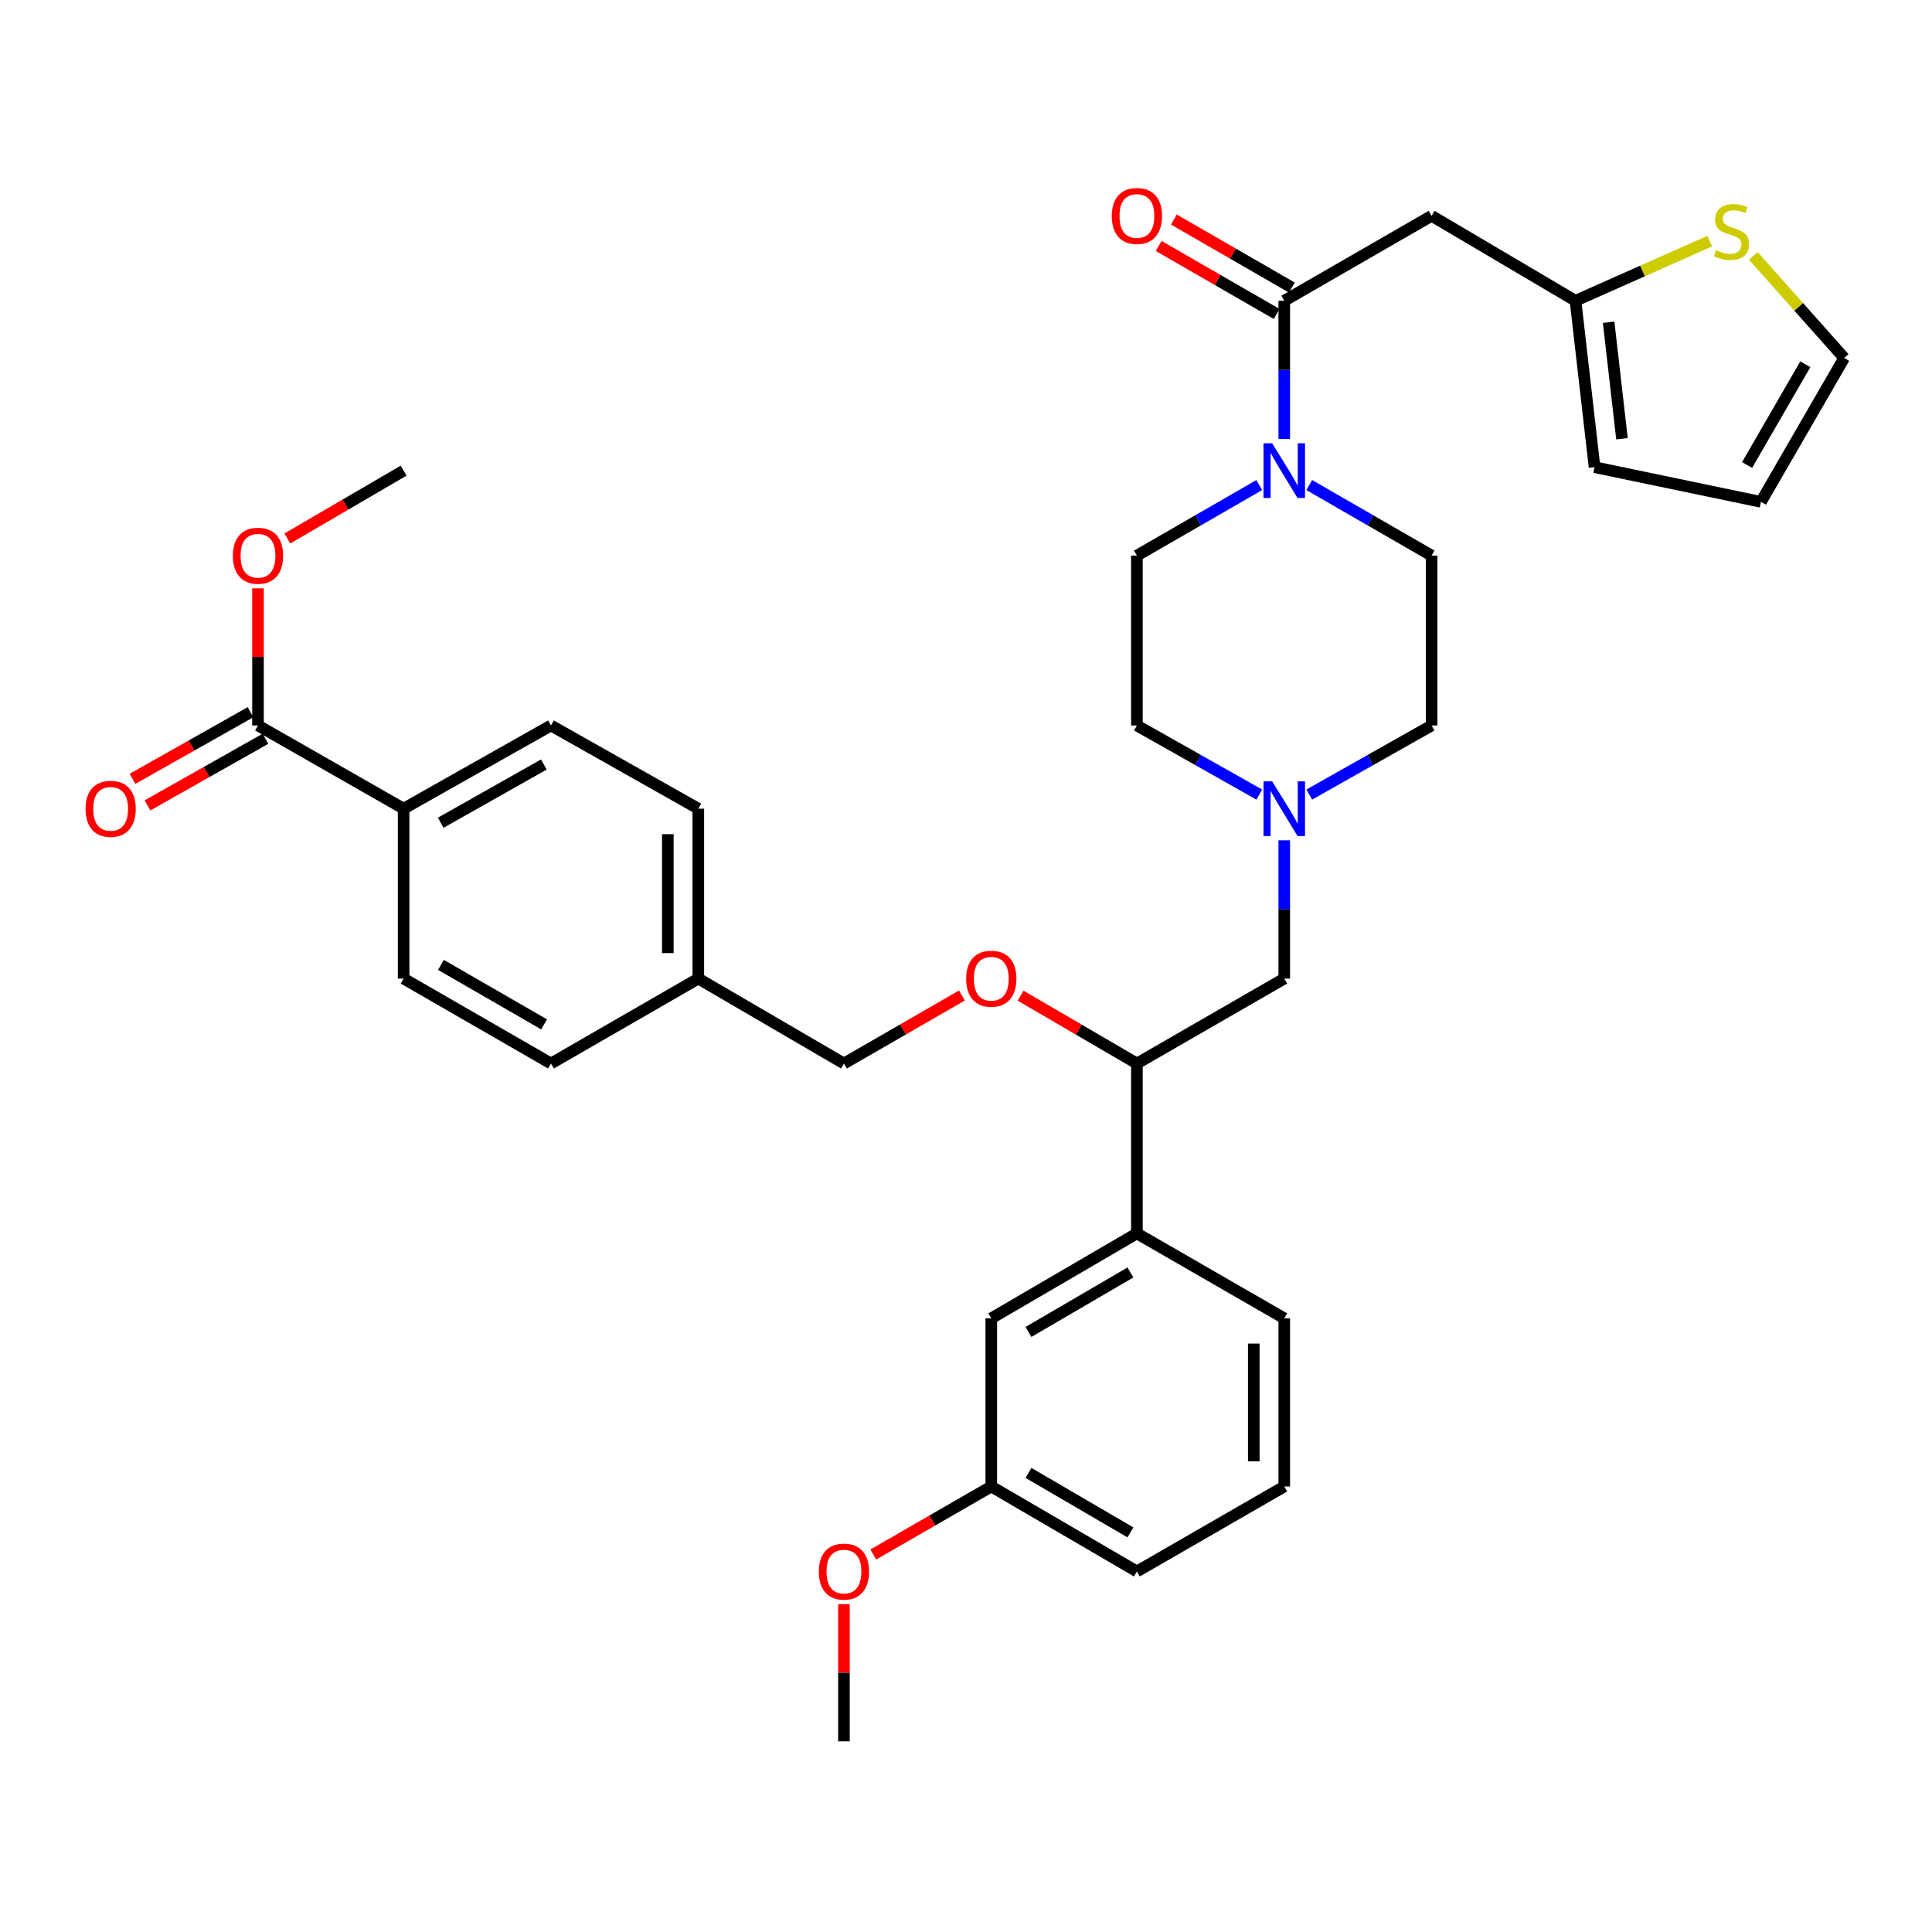 <?xml version='1.0' encoding='iso-8859-1'?>
<svg version='1.1' baseProfile='full'
              xmlns='http://www.w3.org/2000/svg'
                      xmlns:rdkit='http://www.rdkit.org/xml'
                      xmlns:xlink='http://www.w3.org/1999/xlink'
                  xml:space='preserve'
width='1000px' height='1000px' viewBox='0 0 1000 1000'>
<!-- END OF HEADER -->
<rect style='opacity:1.0;fill:#FFFFFF;stroke:none' width='1000' height='1000' x='0' y='0'> </rect>
<path class='bond-0' d='M 588.461,287.571 L 588.461,375.505' style='fill:none;fill-rule:evenodd;stroke:#000000;stroke-width:6px;stroke-linecap:butt;stroke-linejoin:miter;stroke-opacity:1' />
<path class='bond-1' d='M 588.461,287.571 L 620.125,269.319' style='fill:none;fill-rule:evenodd;stroke:#000000;stroke-width:6px;stroke-linecap:butt;stroke-linejoin:miter;stroke-opacity:1' />
<path class='bond-1' d='M 620.125,269.319 L 651.789,251.067' style='fill:none;fill-rule:evenodd;stroke:#0000FF;stroke-width:6px;stroke-linecap:butt;stroke-linejoin:miter;stroke-opacity:1' />
<path class='bond-2' d='M 588.461,375.505 L 620.13,393.389' style='fill:none;fill-rule:evenodd;stroke:#000000;stroke-width:6px;stroke-linecap:butt;stroke-linejoin:miter;stroke-opacity:1' />
<path class='bond-2' d='M 620.13,393.389 L 651.8,411.272' style='fill:none;fill-rule:evenodd;stroke:#0000FF;stroke-width:6px;stroke-linecap:butt;stroke-linejoin:miter;stroke-opacity:1' />
<path class='bond-3' d='M 677.659,411.272 L 709.329,393.389' style='fill:none;fill-rule:evenodd;stroke:#0000FF;stroke-width:6px;stroke-linecap:butt;stroke-linejoin:miter;stroke-opacity:1' />
<path class='bond-3' d='M 709.329,393.389 L 740.998,375.505' style='fill:none;fill-rule:evenodd;stroke:#000000;stroke-width:6px;stroke-linecap:butt;stroke-linejoin:miter;stroke-opacity:1' />
<path class='bond-4' d='M 664.73,434.932 L 664.73,470.72' style='fill:none;fill-rule:evenodd;stroke:#0000FF;stroke-width:6px;stroke-linecap:butt;stroke-linejoin:miter;stroke-opacity:1' />
<path class='bond-4' d='M 664.73,470.72 L 664.73,506.508' style='fill:none;fill-rule:evenodd;stroke:#000000;stroke-width:6px;stroke-linecap:butt;stroke-linejoin:miter;stroke-opacity:1' />
<path class='bond-5' d='M 740.998,375.505 L 740.998,287.571' style='fill:none;fill-rule:evenodd;stroke:#000000;stroke-width:6px;stroke-linecap:butt;stroke-linejoin:miter;stroke-opacity:1' />
<path class='bond-6' d='M 740.998,287.571 L 709.334,269.319' style='fill:none;fill-rule:evenodd;stroke:#000000;stroke-width:6px;stroke-linecap:butt;stroke-linejoin:miter;stroke-opacity:1' />
<path class='bond-6' d='M 709.334,269.319 L 677.67,251.067' style='fill:none;fill-rule:evenodd;stroke:#0000FF;stroke-width:6px;stroke-linecap:butt;stroke-linejoin:miter;stroke-opacity:1' />
<path class='bond-7' d='M 664.73,227.25 L 664.73,191.462' style='fill:none;fill-rule:evenodd;stroke:#0000FF;stroke-width:6px;stroke-linecap:butt;stroke-linejoin:miter;stroke-opacity:1' />
<path class='bond-7' d='M 664.73,191.462 L 664.73,155.674' style='fill:none;fill-rule:evenodd;stroke:#000000;stroke-width:6px;stroke-linecap:butt;stroke-linejoin:miter;stroke-opacity:1' />
<path class='bond-8' d='M 668.669,148.84 L 638.135,131.239' style='fill:none;fill-rule:evenodd;stroke:#000000;stroke-width:6px;stroke-linecap:butt;stroke-linejoin:miter;stroke-opacity:1' />
<path class='bond-8' d='M 638.135,131.239 L 607.601,113.639' style='fill:none;fill-rule:evenodd;stroke:#FF0000;stroke-width:6px;stroke-linecap:butt;stroke-linejoin:miter;stroke-opacity:1' />
<path class='bond-8' d='M 660.79,162.508 L 630.256,144.907' style='fill:none;fill-rule:evenodd;stroke:#000000;stroke-width:6px;stroke-linecap:butt;stroke-linejoin:miter;stroke-opacity:1' />
<path class='bond-8' d='M 630.256,144.907 L 599.723,127.307' style='fill:none;fill-rule:evenodd;stroke:#FF0000;stroke-width:6px;stroke-linecap:butt;stroke-linejoin:miter;stroke-opacity:1' />
<path class='bond-9' d='M 664.73,155.674 L 740.998,111.711' style='fill:none;fill-rule:evenodd;stroke:#000000;stroke-width:6px;stroke-linecap:butt;stroke-linejoin:miter;stroke-opacity:1' />
<path class='bond-10' d='M 664.73,506.508 L 588.461,550.471' style='fill:none;fill-rule:evenodd;stroke:#000000;stroke-width:6px;stroke-linecap:butt;stroke-linejoin:miter;stroke-opacity:1' />
<path class='bond-11' d='M 588.461,550.471 L 588.461,638.405' style='fill:none;fill-rule:evenodd;stroke:#000000;stroke-width:6px;stroke-linecap:butt;stroke-linejoin:miter;stroke-opacity:1' />
<path class='bond-12' d='M 588.461,550.471 L 558.364,532.917' style='fill:none;fill-rule:evenodd;stroke:#000000;stroke-width:6px;stroke-linecap:butt;stroke-linejoin:miter;stroke-opacity:1' />
<path class='bond-12' d='M 558.364,532.917 L 528.268,515.363' style='fill:none;fill-rule:evenodd;stroke:#FF0000;stroke-width:6px;stroke-linecap:butt;stroke-linejoin:miter;stroke-opacity:1' />
<path class='bond-13' d='M 588.461,638.405 L 513.086,682.377' style='fill:none;fill-rule:evenodd;stroke:#000000;stroke-width:6px;stroke-linecap:butt;stroke-linejoin:miter;stroke-opacity:1' />
<path class='bond-13' d='M 585.104,658.628 L 532.342,689.408' style='fill:none;fill-rule:evenodd;stroke:#000000;stroke-width:6px;stroke-linecap:butt;stroke-linejoin:miter;stroke-opacity:1' />
<path class='bond-14' d='M 588.461,638.405 L 664.73,682.377' style='fill:none;fill-rule:evenodd;stroke:#000000;stroke-width:6px;stroke-linecap:butt;stroke-linejoin:miter;stroke-opacity:1' />
<path class='bond-15' d='M 497.885,515.27 L 467.351,532.87' style='fill:none;fill-rule:evenodd;stroke:#FF0000;stroke-width:6px;stroke-linecap:butt;stroke-linejoin:miter;stroke-opacity:1' />
<path class='bond-15' d='M 467.351,532.87 L 436.818,550.471' style='fill:none;fill-rule:evenodd;stroke:#000000;stroke-width:6px;stroke-linecap:butt;stroke-linejoin:miter;stroke-opacity:1' />
<path class='bond-16' d='M 513.086,682.377 L 513.086,769.408' style='fill:none;fill-rule:evenodd;stroke:#000000;stroke-width:6px;stroke-linecap:butt;stroke-linejoin:miter;stroke-opacity:1' />
<path class='bond-17' d='M 513.086,769.408 L 588.461,813.38' style='fill:none;fill-rule:evenodd;stroke:#000000;stroke-width:6px;stroke-linecap:butt;stroke-linejoin:miter;stroke-opacity:1' />
<path class='bond-17' d='M 532.342,762.377 L 585.104,793.157' style='fill:none;fill-rule:evenodd;stroke:#000000;stroke-width:6px;stroke-linecap:butt;stroke-linejoin:miter;stroke-opacity:1' />
<path class='bond-18' d='M 513.086,769.408 L 482.552,787.012' style='fill:none;fill-rule:evenodd;stroke:#000000;stroke-width:6px;stroke-linecap:butt;stroke-linejoin:miter;stroke-opacity:1' />
<path class='bond-18' d='M 482.552,787.012 L 452.018,804.616' style='fill:none;fill-rule:evenodd;stroke:#FF0000;stroke-width:6px;stroke-linecap:butt;stroke-linejoin:miter;stroke-opacity:1' />
<path class='bond-19' d='M 588.461,813.38 L 664.73,769.408' style='fill:none;fill-rule:evenodd;stroke:#000000;stroke-width:6px;stroke-linecap:butt;stroke-linejoin:miter;stroke-opacity:1' />
<path class='bond-20' d='M 664.73,769.408 L 664.73,682.377' style='fill:none;fill-rule:evenodd;stroke:#000000;stroke-width:6px;stroke-linecap:butt;stroke-linejoin:miter;stroke-opacity:1' />
<path class='bond-20' d='M 648.954,756.353 L 648.954,695.431' style='fill:none;fill-rule:evenodd;stroke:#000000;stroke-width:6px;stroke-linecap:butt;stroke-linejoin:miter;stroke-opacity:1' />
<path class='bond-21' d='M 436.818,830.338 L 436.818,865.821' style='fill:none;fill-rule:evenodd;stroke:#FF0000;stroke-width:6px;stroke-linecap:butt;stroke-linejoin:miter;stroke-opacity:1' />
<path class='bond-21' d='M 436.818,865.821 L 436.818,901.305' style='fill:none;fill-rule:evenodd;stroke:#000000;stroke-width:6px;stroke-linecap:butt;stroke-linejoin:miter;stroke-opacity:1' />
<path class='bond-22' d='M 436.818,550.471 L 361.443,506.508' style='fill:none;fill-rule:evenodd;stroke:#000000;stroke-width:6px;stroke-linecap:butt;stroke-linejoin:miter;stroke-opacity:1' />
<path class='bond-23' d='M 361.443,506.508 L 361.443,418.574' style='fill:none;fill-rule:evenodd;stroke:#000000;stroke-width:6px;stroke-linecap:butt;stroke-linejoin:miter;stroke-opacity:1' />
<path class='bond-23' d='M 345.667,493.318 L 345.667,431.764' style='fill:none;fill-rule:evenodd;stroke:#000000;stroke-width:6px;stroke-linecap:butt;stroke-linejoin:miter;stroke-opacity:1' />
<path class='bond-24' d='M 361.443,506.508 L 285.183,550.471' style='fill:none;fill-rule:evenodd;stroke:#000000;stroke-width:6px;stroke-linecap:butt;stroke-linejoin:miter;stroke-opacity:1' />
<path class='bond-25' d='M 361.443,418.574 L 285.183,375.505' style='fill:none;fill-rule:evenodd;stroke:#000000;stroke-width:6px;stroke-linecap:butt;stroke-linejoin:miter;stroke-opacity:1' />
<path class='bond-26' d='M 285.183,375.505 L 208.914,418.574' style='fill:none;fill-rule:evenodd;stroke:#000000;stroke-width:6px;stroke-linecap:butt;stroke-linejoin:miter;stroke-opacity:1' />
<path class='bond-26' d='M 281.5,395.702 L 228.112,425.851' style='fill:none;fill-rule:evenodd;stroke:#000000;stroke-width:6px;stroke-linecap:butt;stroke-linejoin:miter;stroke-opacity:1' />
<path class='bond-27' d='M 208.914,418.574 L 208.914,506.508' style='fill:none;fill-rule:evenodd;stroke:#000000;stroke-width:6px;stroke-linecap:butt;stroke-linejoin:miter;stroke-opacity:1' />
<path class='bond-28' d='M 208.914,418.574 L 133.539,375.505' style='fill:none;fill-rule:evenodd;stroke:#000000;stroke-width:6px;stroke-linecap:butt;stroke-linejoin:miter;stroke-opacity:1' />
<path class='bond-29' d='M 208.914,506.508 L 285.183,550.471' style='fill:none;fill-rule:evenodd;stroke:#000000;stroke-width:6px;stroke-linecap:butt;stroke-linejoin:miter;stroke-opacity:1' />
<path class='bond-29' d='M 228.233,499.434 L 281.621,530.208' style='fill:none;fill-rule:evenodd;stroke:#000000;stroke-width:6px;stroke-linecap:butt;stroke-linejoin:miter;stroke-opacity:1' />
<path class='bond-30' d='M 129.661,368.636 L 99.121,385.882' style='fill:none;fill-rule:evenodd;stroke:#000000;stroke-width:6px;stroke-linecap:butt;stroke-linejoin:miter;stroke-opacity:1' />
<path class='bond-30' d='M 99.121,385.882 L 68.582,403.128' style='fill:none;fill-rule:evenodd;stroke:#FF0000;stroke-width:6px;stroke-linecap:butt;stroke-linejoin:miter;stroke-opacity:1' />
<path class='bond-30' d='M 137.418,382.374 L 106.879,399.619' style='fill:none;fill-rule:evenodd;stroke:#000000;stroke-width:6px;stroke-linecap:butt;stroke-linejoin:miter;stroke-opacity:1' />
<path class='bond-30' d='M 106.879,399.619 L 76.339,416.865' style='fill:none;fill-rule:evenodd;stroke:#FF0000;stroke-width:6px;stroke-linecap:butt;stroke-linejoin:miter;stroke-opacity:1' />
<path class='bond-31' d='M 133.539,375.505 L 133.539,340.017' style='fill:none;fill-rule:evenodd;stroke:#000000;stroke-width:6px;stroke-linecap:butt;stroke-linejoin:miter;stroke-opacity:1' />
<path class='bond-31' d='M 133.539,340.017 L 133.539,304.529' style='fill:none;fill-rule:evenodd;stroke:#FF0000;stroke-width:6px;stroke-linecap:butt;stroke-linejoin:miter;stroke-opacity:1' />
<path class='bond-32' d='M 148.721,278.716 L 178.818,261.162' style='fill:none;fill-rule:evenodd;stroke:#FF0000;stroke-width:6px;stroke-linecap:butt;stroke-linejoin:miter;stroke-opacity:1' />
<path class='bond-32' d='M 178.818,261.162 L 208.914,243.608' style='fill:none;fill-rule:evenodd;stroke:#000000;stroke-width:6px;stroke-linecap:butt;stroke-linejoin:miter;stroke-opacity:1' />
<path class='bond-33' d='M 815.47,155.674 L 825.339,241.811' style='fill:none;fill-rule:evenodd;stroke:#000000;stroke-width:6px;stroke-linecap:butt;stroke-linejoin:miter;stroke-opacity:1' />
<path class='bond-33' d='M 832.624,166.799 L 839.532,227.095' style='fill:none;fill-rule:evenodd;stroke:#000000;stroke-width:6px;stroke-linecap:butt;stroke-linejoin:miter;stroke-opacity:1' />
<path class='bond-34' d='M 815.47,155.674 L 850.204,140.237' style='fill:none;fill-rule:evenodd;stroke:#000000;stroke-width:6px;stroke-linecap:butt;stroke-linejoin:miter;stroke-opacity:1' />
<path class='bond-34' d='M 850.204,140.237 L 884.937,124.8' style='fill:none;fill-rule:evenodd;stroke:#CCCC00;stroke-width:6px;stroke-linecap:butt;stroke-linejoin:miter;stroke-opacity:1' />
<path class='bond-35' d='M 815.47,155.674 L 740.998,111.711' style='fill:none;fill-rule:evenodd;stroke:#000000;stroke-width:6px;stroke-linecap:butt;stroke-linejoin:miter;stroke-opacity:1' />
<path class='bond-36' d='M 825.339,241.811 L 911.477,259.761' style='fill:none;fill-rule:evenodd;stroke:#000000;stroke-width:6px;stroke-linecap:butt;stroke-linejoin:miter;stroke-opacity:1' />
<path class='bond-37' d='M 907.499,132.443 L 931.022,158.862' style='fill:none;fill-rule:evenodd;stroke:#CCCC00;stroke-width:6px;stroke-linecap:butt;stroke-linejoin:miter;stroke-opacity:1' />
<path class='bond-37' d='M 931.022,158.862 L 954.545,185.28' style='fill:none;fill-rule:evenodd;stroke:#000000;stroke-width:6px;stroke-linecap:butt;stroke-linejoin:miter;stroke-opacity:1' />
<path class='bond-38' d='M 911.477,259.761 L 954.545,185.28' style='fill:none;fill-rule:evenodd;stroke:#000000;stroke-width:6px;stroke-linecap:butt;stroke-linejoin:miter;stroke-opacity:1' />
<path class='bond-38' d='M 904.28,240.692 L 934.428,188.555' style='fill:none;fill-rule:evenodd;stroke:#000000;stroke-width:6px;stroke-linecap:butt;stroke-linejoin:miter;stroke-opacity:1' />
<path  class='atom-2' d='M 658.47 404.414
L 667.75 419.414
Q 668.67 420.894, 670.15 423.574
Q 671.63 426.254, 671.71 426.414
L 671.71 404.414
L 675.47 404.414
L 675.47 432.734
L 671.59 432.734
L 661.63 416.334
Q 660.47 414.414, 659.23 412.214
Q 658.03 410.014, 657.67 409.334
L 657.67 432.734
L 653.99 432.734
L 653.99 404.414
L 658.47 404.414
' fill='#0000FF'/>
<path  class='atom-5' d='M 658.47 229.448
L 667.75 244.448
Q 668.67 245.928, 670.15 248.608
Q 671.63 251.288, 671.71 251.448
L 671.71 229.448
L 675.47 229.448
L 675.47 257.768
L 671.59 257.768
L 661.63 241.368
Q 660.47 239.448, 659.23 237.248
Q 658.03 235.048, 657.67 234.368
L 657.67 257.768
L 653.99 257.768
L 653.99 229.448
L 658.47 229.448
' fill='#0000FF'/>
<path  class='atom-7' d='M 575.461 111.791
Q 575.461 104.991, 578.821 101.191
Q 582.181 97.391, 588.461 97.391
Q 594.741 97.391, 598.101 101.191
Q 601.461 104.991, 601.461 111.791
Q 601.461 118.671, 598.061 122.591
Q 594.661 126.471, 588.461 126.471
Q 582.221 126.471, 578.821 122.591
Q 575.461 118.711, 575.461 111.791
M 588.461 123.271
Q 592.781 123.271, 595.101 120.391
Q 597.461 117.471, 597.461 111.791
Q 597.461 106.231, 595.101 103.431
Q 592.781 100.591, 588.461 100.591
Q 584.141 100.591, 581.781 103.391
Q 579.461 106.191, 579.461 111.791
Q 579.461 117.511, 581.781 120.391
Q 584.141 123.271, 588.461 123.271
' fill='#FF0000'/>
<path  class='atom-11' d='M 500.086 506.588
Q 500.086 499.788, 503.446 495.988
Q 506.806 492.188, 513.086 492.188
Q 519.366 492.188, 522.726 495.988
Q 526.086 499.788, 526.086 506.588
Q 526.086 513.468, 522.686 517.388
Q 519.286 521.268, 513.086 521.268
Q 506.846 521.268, 503.446 517.388
Q 500.086 513.508, 500.086 506.588
M 513.086 518.068
Q 517.406 518.068, 519.726 515.188
Q 522.086 512.268, 522.086 506.588
Q 522.086 501.028, 519.726 498.228
Q 517.406 495.388, 513.086 495.388
Q 508.766 495.388, 506.406 498.188
Q 504.086 500.988, 504.086 506.588
Q 504.086 512.308, 506.406 515.188
Q 508.766 518.068, 513.086 518.068
' fill='#FF0000'/>
<path  class='atom-17' d='M 423.818 813.46
Q 423.818 806.66, 427.178 802.86
Q 430.538 799.06, 436.818 799.06
Q 443.098 799.06, 446.458 802.86
Q 449.818 806.66, 449.818 813.46
Q 449.818 820.34, 446.418 824.26
Q 443.018 828.14, 436.818 828.14
Q 430.578 828.14, 427.178 824.26
Q 423.818 820.38, 423.818 813.46
M 436.818 824.94
Q 441.138 824.94, 443.458 822.06
Q 445.818 819.14, 445.818 813.46
Q 445.818 807.9, 443.458 805.1
Q 441.138 802.26, 436.818 802.26
Q 432.498 802.26, 430.138 805.06
Q 427.818 807.86, 427.818 813.46
Q 427.818 819.18, 430.138 822.06
Q 432.498 824.94, 436.818 824.94
' fill='#FF0000'/>
<path  class='atom-27' d='M 44.271 418.654
Q 44.271 411.854, 47.631 408.054
Q 50.991 404.254, 57.271 404.254
Q 63.551 404.254, 66.911 408.054
Q 70.271 411.854, 70.271 418.654
Q 70.271 425.534, 66.871 429.454
Q 63.471 433.334, 57.271 433.334
Q 51.031 433.334, 47.631 429.454
Q 44.271 425.574, 44.271 418.654
M 57.271 430.134
Q 61.591 430.134, 63.911 427.254
Q 66.271 424.334, 66.271 418.654
Q 66.271 413.094, 63.911 410.294
Q 61.591 407.454, 57.271 407.454
Q 52.951 407.454, 50.591 410.254
Q 48.271 413.054, 48.271 418.654
Q 48.271 424.374, 50.591 427.254
Q 52.951 430.134, 57.271 430.134
' fill='#FF0000'/>
<path  class='atom-28' d='M 120.539 287.651
Q 120.539 280.851, 123.899 277.051
Q 127.259 273.251, 133.539 273.251
Q 139.819 273.251, 143.179 277.051
Q 146.539 280.851, 146.539 287.651
Q 146.539 294.531, 143.139 298.451
Q 139.739 302.331, 133.539 302.331
Q 127.299 302.331, 123.899 298.451
Q 120.539 294.571, 120.539 287.651
M 133.539 299.131
Q 137.859 299.131, 140.179 296.251
Q 142.539 293.331, 142.539 287.651
Q 142.539 282.091, 140.179 279.291
Q 137.859 276.451, 133.539 276.451
Q 129.219 276.451, 126.859 279.251
Q 124.539 282.051, 124.539 287.651
Q 124.539 293.371, 126.859 296.251
Q 129.219 299.131, 133.539 299.131
' fill='#FF0000'/>
<path  class='atom-32' d='M 888.226 129.503
Q 888.546 129.623, 889.866 130.183
Q 891.186 130.743, 892.626 131.103
Q 894.106 131.423, 895.546 131.423
Q 898.226 131.423, 899.786 130.143
Q 901.346 128.823, 901.346 126.543
Q 901.346 124.983, 900.546 124.023
Q 899.786 123.063, 898.586 122.543
Q 897.386 122.023, 895.386 121.423
Q 892.866 120.663, 891.346 119.943
Q 889.866 119.223, 888.786 117.703
Q 887.746 116.183, 887.746 113.623
Q 887.746 110.063, 890.146 107.863
Q 892.586 105.663, 897.386 105.663
Q 900.666 105.663, 904.386 107.223
L 903.466 110.303
Q 900.066 108.903, 897.506 108.903
Q 894.746 108.903, 893.226 110.063
Q 891.706 111.183, 891.746 113.143
Q 891.746 114.663, 892.506 115.583
Q 893.306 116.503, 894.426 117.023
Q 895.586 117.543, 897.506 118.143
Q 900.066 118.943, 901.586 119.743
Q 903.106 120.543, 904.186 122.183
Q 905.306 123.783, 905.306 126.543
Q 905.306 130.463, 902.666 132.583
Q 900.066 134.663, 895.706 134.663
Q 893.186 134.663, 891.266 134.103
Q 889.386 133.583, 887.146 132.663
L 888.226 129.503
' fill='#CCCC00'/>
</svg>
